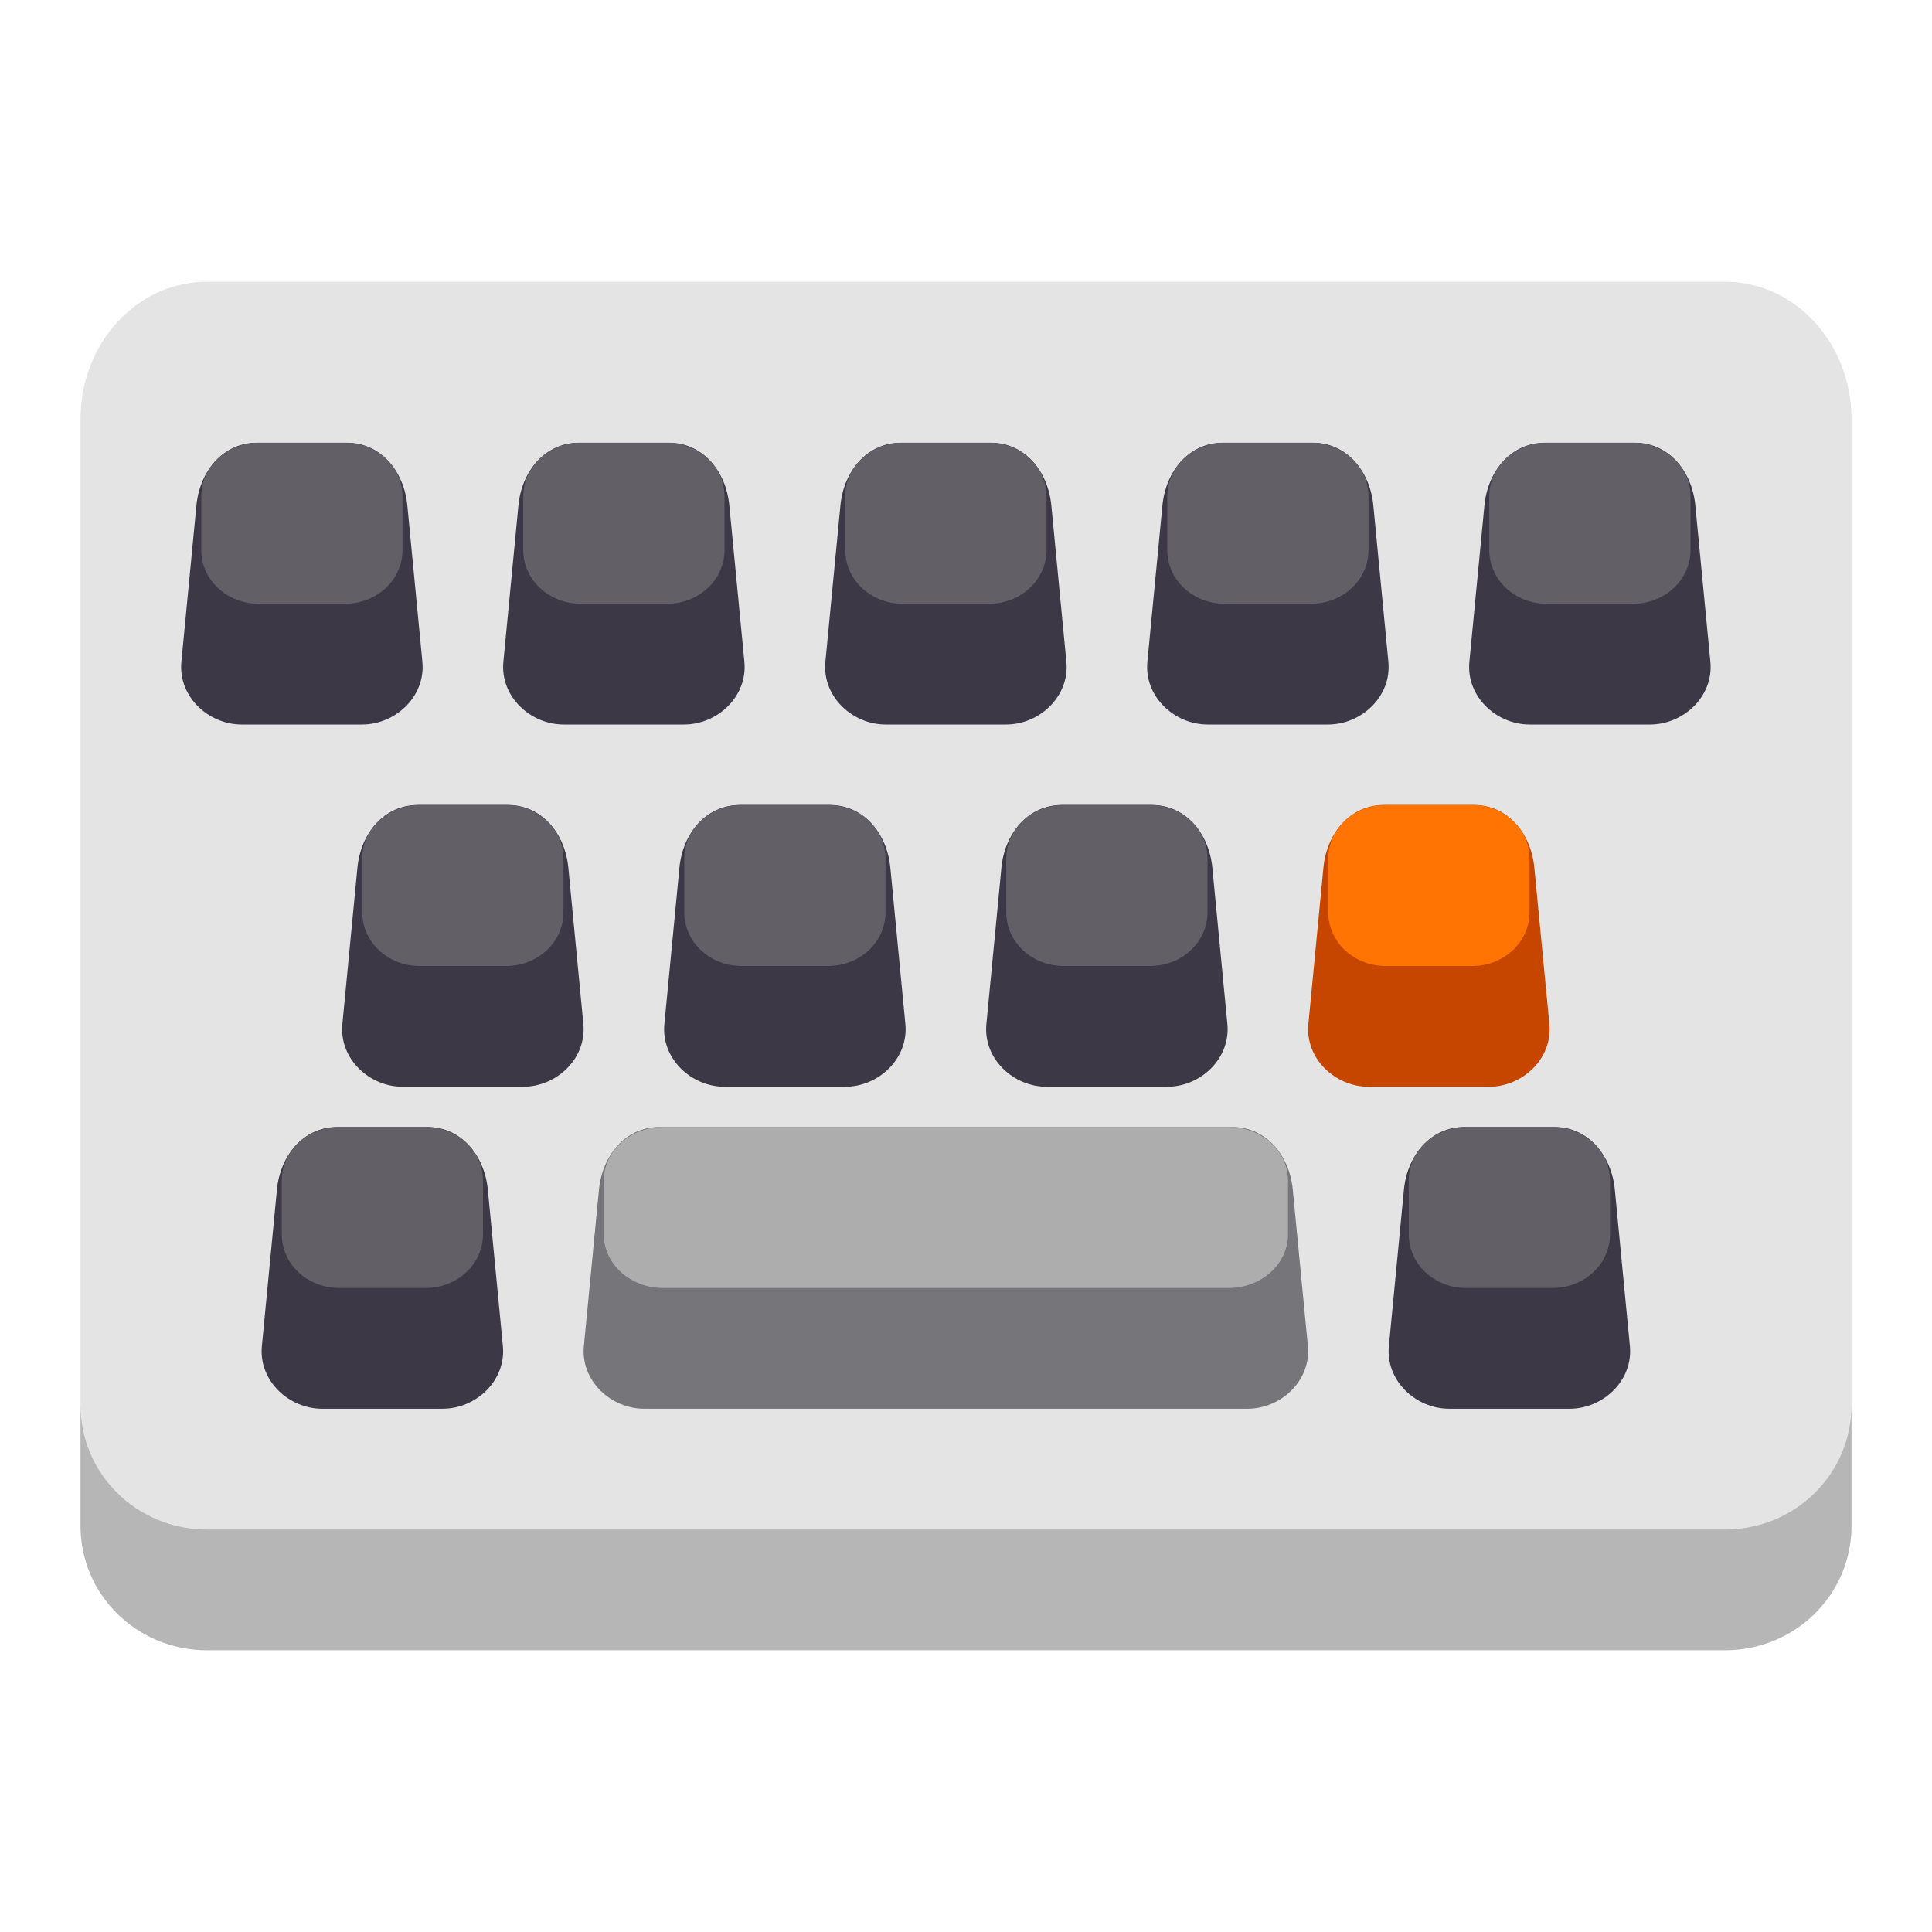 <svg clip-rule="evenodd" fill-rule="evenodd" stroke-linejoin="round" stroke-miterlimit="2" viewBox="0 0 48 48" xmlns="http://www.w3.org/2000/svg">
 <g fill-rule="nonzero">
  <path d="m5.143 7c-1.741 0-3.143 1.524-3.143 3.417v27.492c0 1.712 1.402 3.091 3.143 3.091h37.714c1.741 0 3.143-1.379 3.143-3.091v-27.492c0-1.893-1.402-3.417-3.143-3.417z" fill="#e4e4e4"/>
  <path d="m6.377 11h2.246c.829 0 1.414.698 1.497 1.556l.374 3.888c.082.858-.668 1.556-1.497 1.556h-2.994c-.829 0-1.579-.698-1.497-1.556l.374-3.888c.083-.858.668-1.556 1.497-1.556z" fill="#3d3846"/>
  <path d="m10 12.333v1.334c0 .738-.637 1.333-1.429 1.333h-2.142c-.792 0-1.429-.595-1.429-1.333v-1.334c0-.738.637-1.333 1.429-1.333h2.142c.792 0 1.429.595 1.429 1.333z" fill="#625f67"/>
  <path d="m16.38 28h14.24c.83 0 1.416.698 1.499 1.556l.375 3.888c.082.858-.669 1.556-1.499 1.556h-14.99c-.83 0-1.581-.698-1.499-1.556l.375-3.888c.083-.858.669-1.556 1.499-1.556z" fill="#76757a"/>
  <path d="m32 29.333v1.334c0 .738-.659 1.333-1.478 1.333h-14.044c-.819 0-1.478-.595-1.478-1.333v-1.334c0-.738.659-1.333 1.478-1.333h14.044c.819 0 1.478.595 1.478 1.333z" fill="#aeadad"/>
  <path d="m14.377 11h2.246c.829 0 1.414.698 1.497 1.556l.374 3.888c.082.858-.668 1.556-1.497 1.556h-2.994c-.829 0-1.579-.698-1.497-1.556l.374-3.888c.083-.858.668-1.556 1.497-1.556z" fill="#3d3846"/>
  <path d="m18 12.333v1.334c0 .738-.637 1.333-1.429 1.333h-2.142c-.792 0-1.429-.595-1.429-1.333v-1.334c0-.738.637-1.333 1.429-1.333h2.142c.792 0 1.429.595 1.429 1.333z" fill="#625f67"/>
  <path d="m22.377 11h2.246c.829 0 1.414.698 1.497 1.556l.374 3.888c.082.858-.668 1.556-1.497 1.556h-2.994c-.829 0-1.579-.698-1.497-1.556l.374-3.888c.083-.858.668-1.556 1.497-1.556z" fill="#3d3846"/>
  <path d="m26 12.333v1.334c0 .738-.637 1.333-1.429 1.333h-2.142c-.792 0-1.429-.595-1.429-1.333v-1.334c0-.738.637-1.333 1.429-1.333h2.142c.792 0 1.429.595 1.429 1.333z" fill="#625f67"/>
  <path d="m30.377 11h2.246c.829 0 1.414.698 1.497 1.556l.374 3.888c.082.858-.668 1.556-1.497 1.556h-2.994c-.829 0-1.579-.698-1.497-1.556l.374-3.888c.083-.858.668-1.556 1.497-1.556z" fill="#3d3846"/>
  <path d="m34 12.333v1.334c0 .738-.637 1.333-1.429 1.333h-2.142c-.792 0-1.429-.595-1.429-1.333v-1.334c0-.738.637-1.333 1.429-1.333h2.142c.792 0 1.429.595 1.429 1.333z" fill="#625f67"/>
  <path d="m38.377 11h2.246c.829 0 1.414.698 1.497 1.556l.374 3.888c.082.858-.668 1.556-1.497 1.556h-2.994c-.829 0-1.579-.698-1.497-1.556l.374-3.888c.083-.858.668-1.556 1.497-1.556z" fill="#3d3846"/>
  <path d="m42 12.333v1.334c0 .738-.637 1.333-1.429 1.333h-2.142c-.792 0-1.429-.595-1.429-1.333v-1.334c0-.738.637-1.333 1.429-1.333h2.142c.792 0 1.429.595 1.429 1.333z" fill="#625f67"/>
  <path d="m10.377 20h2.246c.829 0 1.414.698 1.497 1.556l.374 3.888c.082.858-.668 1.556-1.497 1.556h-2.994c-.829 0-1.579-.698-1.497-1.556l.374-3.888c.083-.858.668-1.556 1.497-1.556z" fill="#3d3846"/>
  <path d="m14 21.333v1.334c0 .738-.637 1.333-1.429 1.333h-2.142c-.792 0-1.429-.595-1.429-1.333v-1.334c0-.738.637-1.333 1.429-1.333h2.142c.792 0 1.429.595 1.429 1.333z" fill="#625f67"/>
  <path d="m18.377 20h2.246c.829 0 1.414.698 1.497 1.556l.374 3.888c.082.858-.668 1.556-1.497 1.556h-2.994c-.829 0-1.579-.698-1.497-1.556l.374-3.888c.083-.858.668-1.556 1.497-1.556z" fill="#3d3846"/>
  <path d="m22 21.333v1.334c0 .738-.637 1.333-1.429 1.333h-2.142c-.792 0-1.429-.595-1.429-1.333v-1.334c0-.738.637-1.333 1.429-1.333h2.142c.792 0 1.429.595 1.429 1.333z" fill="#625f67"/>
  <path d="m26.377 20h2.246c.829 0 1.414.698 1.497 1.556l.374 3.888c.082.858-.668 1.556-1.497 1.556h-2.994c-.829 0-1.579-.698-1.497-1.556l.374-3.888c.083-.858.668-1.556 1.497-1.556z" fill="#3d3846"/>
  <path d="m30 21.333v1.334c0 .738-.637 1.333-1.429 1.333h-2.142c-.792 0-1.429-.595-1.429-1.333v-1.334c0-.738.637-1.333 1.429-1.333h2.142c.792 0 1.429.595 1.429 1.333z" fill="#625f67"/>
  <path d="m34.377 20h2.246c.829 0 1.414.698 1.497 1.556l.374 3.888c.082.858-.668 1.556-1.497 1.556h-2.994c-.829 0-1.579-.698-1.497-1.556l.374-3.888c.083-.858.668-1.556 1.497-1.556z" fill="#c64600"/>
  <path d="m38 21.333v1.334c0 .738-.637 1.333-1.429 1.333h-2.142c-.792 0-1.429-.595-1.429-1.333v-1.334c0-.738.637-1.333 1.429-1.333h2.142c.792 0 1.429.595 1.429 1.333z" fill="#ff7402"/>
  <path d="m8.377 28h2.246c.829 0 1.414.698 1.497 1.556l.374 3.888c.082.858-.668 1.556-1.497 1.556h-2.994c-.829 0-1.579-.698-1.497-1.556l.374-3.888c.083-.858.668-1.556 1.497-1.556z" fill="#3d3846"/>
  <path d="m12 29.333v1.334c0 .738-.637 1.333-1.429 1.333h-2.142c-.792 0-1.429-.595-1.429-1.333v-1.334c0-.738.637-1.333 1.429-1.333h2.142c.792 0 1.429.595 1.429 1.333z" fill="#625f67"/>
  <path d="m36.377 28h2.246c.829 0 1.414.698 1.497 1.556l.374 3.888c.082.858-.668 1.556-1.497 1.556h-2.994c-.829 0-1.579-.698-1.497-1.556l.374-3.888c.083-.858.668-1.556 1.497-1.556z" fill="#3d3846"/>
  <path d="m40 29.333v1.334c0 .738-.637 1.333-1.429 1.333h-2.142c-.792 0-1.429-.595-1.429-1.333v-1.334c0-.738.637-1.333 1.429-1.333h2.142c.792 0 1.429.595 1.429 1.333z" fill="#625f67"/>
  <path d="m2 34.908v3c0 1.713 1.401 3.092 3.143 3.092h37.714c1.742 0 3.143-1.379 3.143-3.092v-3c0 1.713-1.401 3.092-3.143 3.092h-37.714c-1.742 0-3.143-1.379-3.143-3.092z" fill-opacity=".2"/>
 </g>
</svg>
